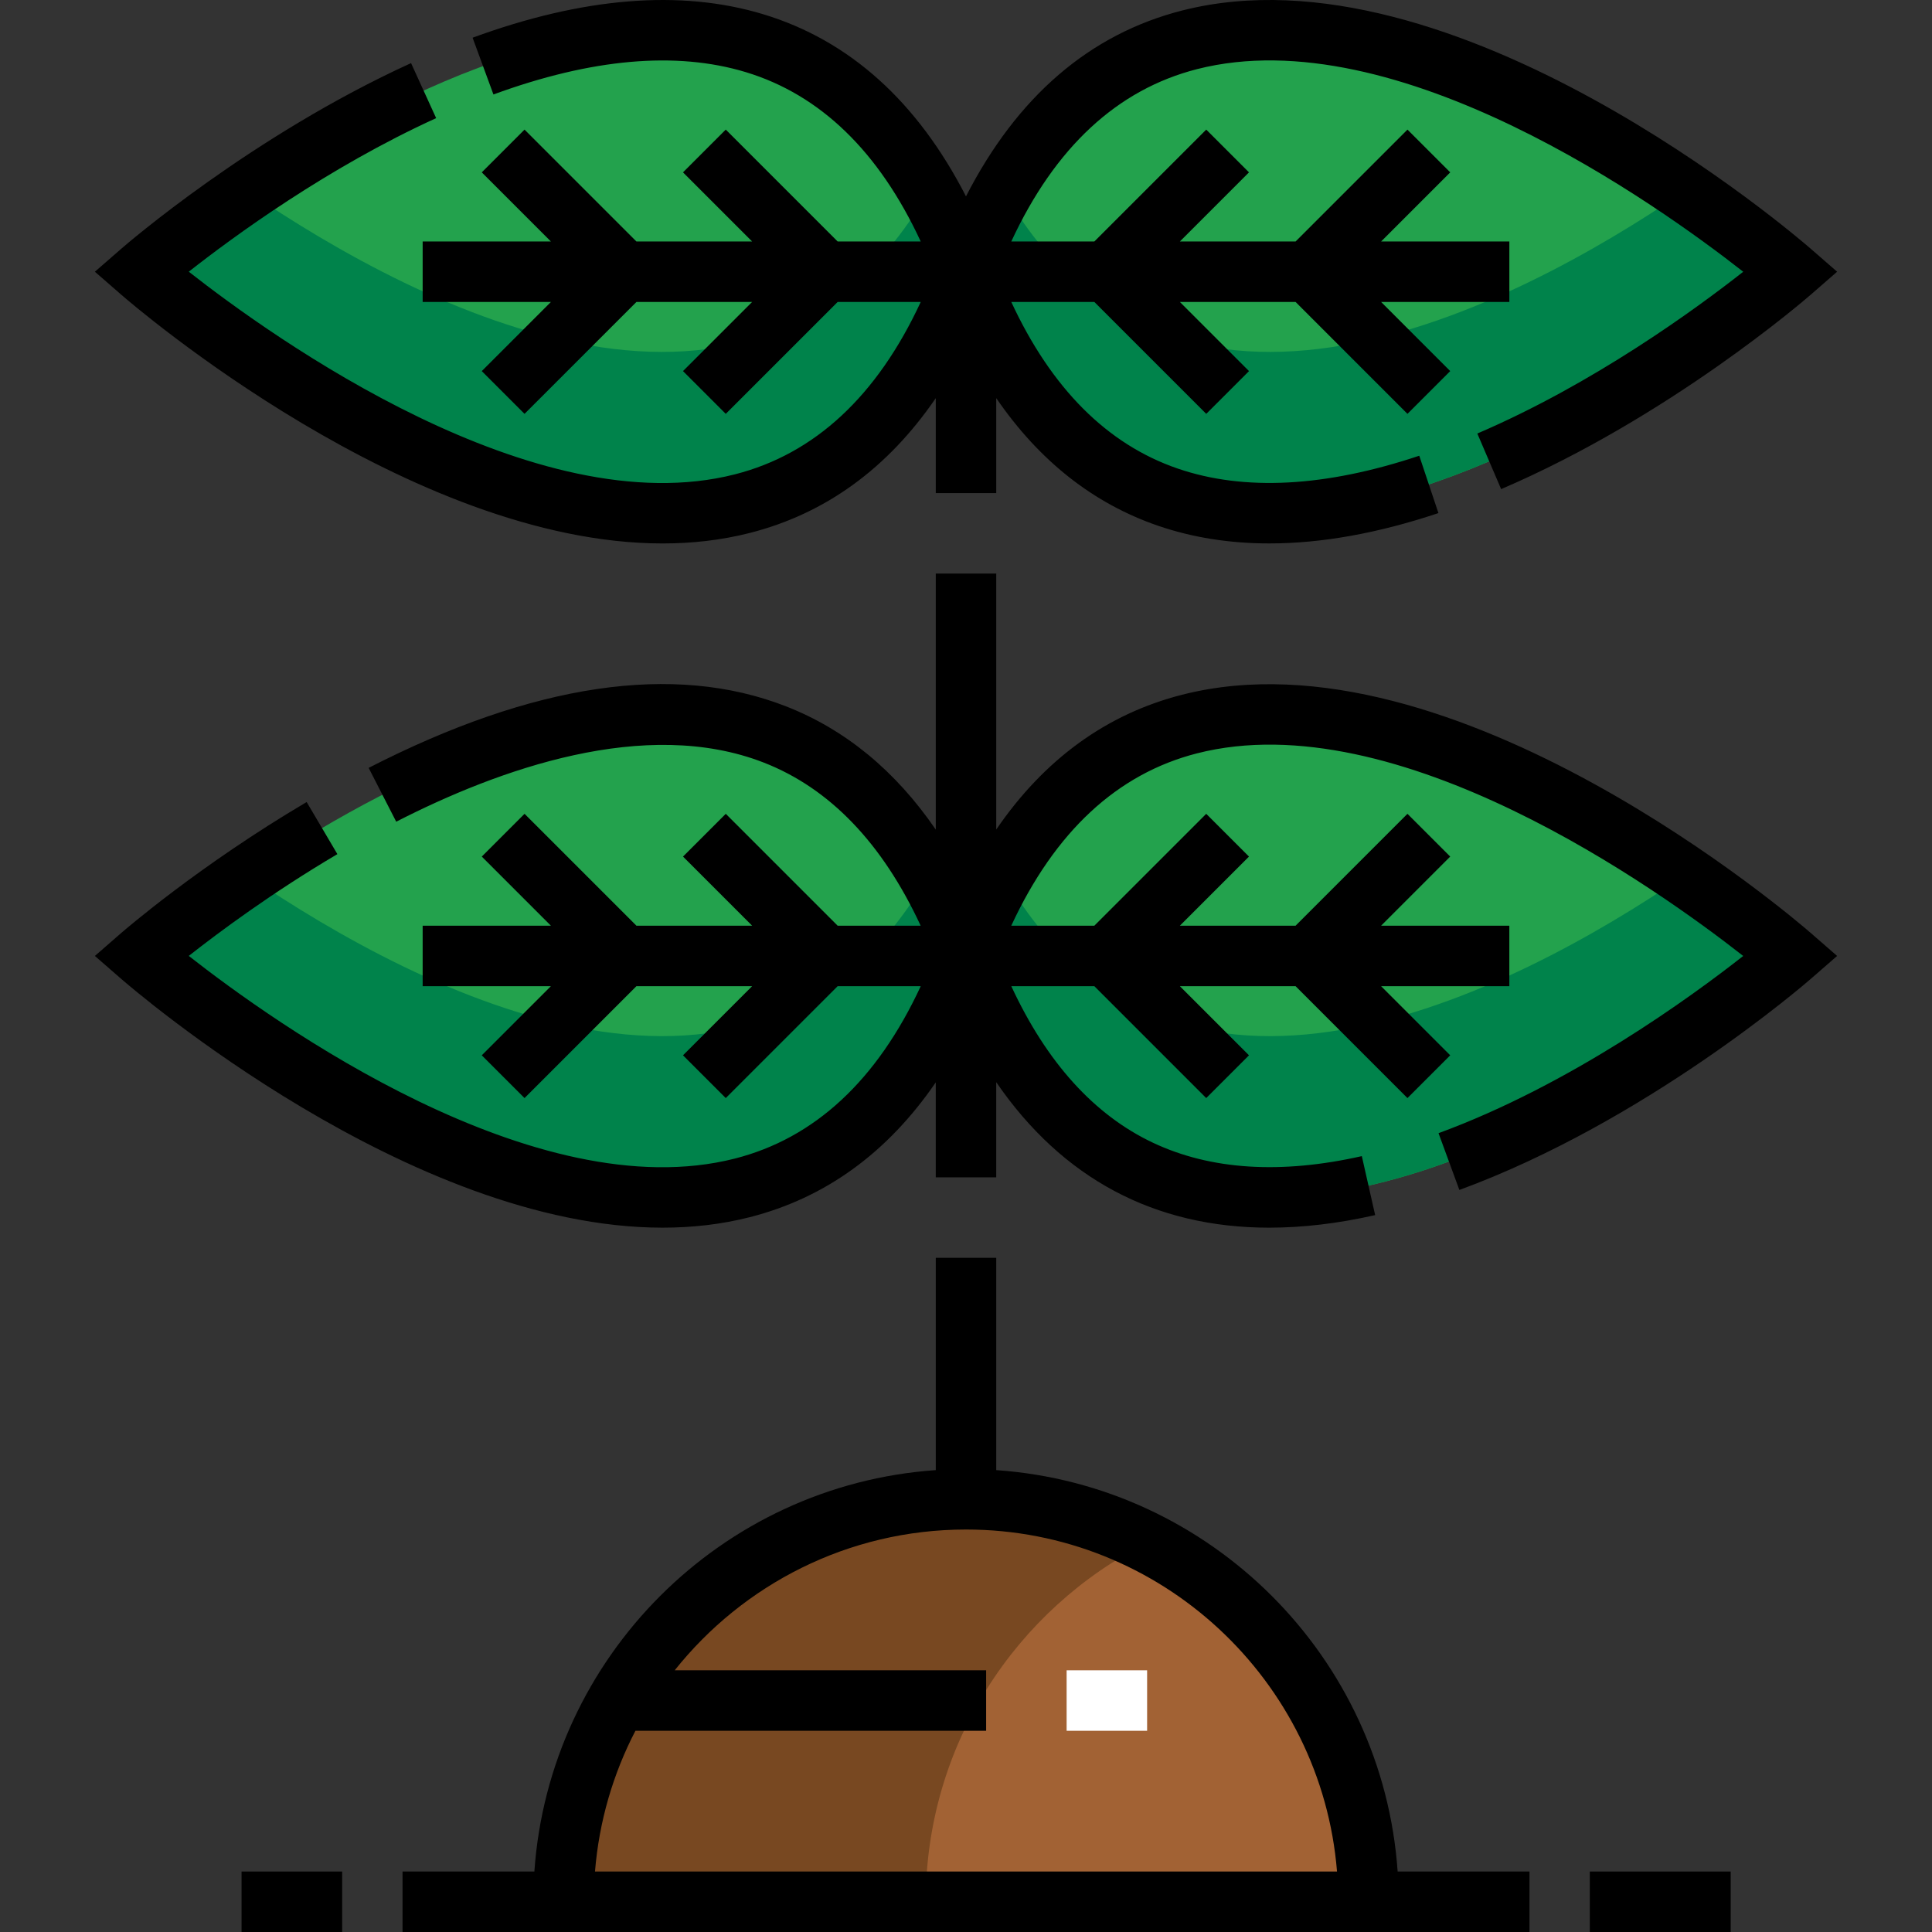 <?xml version="1.0" encoding="iso-8859-1"?>
<!-- Generator: Adobe Illustrator 19.0.0, SVG Export Plug-In . SVG Version: 6.00 Build 0)  -->
<svg version="1.1" id="Layer_1" xmlns="http://www.w3.org/2000/svg" xmlns:xlink="http://www.w3.org/1999/xlink" x="0px" y="0px"
	 viewBox="0 0 512.001 512.001" style="enable-background:new 0 0 512.001 512.001;" xml:space="preserve">
<rect x="0" y="0" width="512.001" height="512.001" fill="#333333" stroke="none"/>
<g>
	<path style="fill:#23A24D;" d="M37.347,253.334c0,0,165.324-143.992,218.655,0C202.672,397.326,37.347,253.334,37.347,253.334z"/>
	<path style="fill:#23A24D;" d="M256.002,253.334c53.331-143.992,218.655,0,218.655,0S309.333,397.326,256.002,253.334z"/>
	<path style="fill:#23A24D;" d="M256.002,72.01c53.331-143.992,218.655,0,218.655,0S309.333,216.003,256.002,72.01z"/>
	<path style="fill:#23A24D;" d="M37.347,72.01c0,0,165.324-143.992,218.655,0C202.672,216.003,37.347,72.01,37.347,72.01z"/>
</g>
<g>
	<path style="fill:#00834B;" d="M265.962,50.678c-3.62,6.31-6.989,13.308-9.96,21.332c53.331,143.992,218.655,0,218.655,0
		s-11.043-9.591-28.273-21.332C400.518,81.935,310.546,128.406,265.962,50.678z"/>
	<path style="fill:#00834B;" d="M65.62,50.678C48.39,62.42,37.347,72.01,37.347,72.01s165.324,143.992,218.655,0
		c-2.971-8.024-6.34-15.022-9.96-21.332C201.458,128.406,111.486,81.935,65.62,50.678z"/>
	<path style="fill:#00834B;" d="M265.962,232.002c-3.62,6.31-6.989,13.308-9.96,21.332c53.331,143.992,218.655,0,218.655,0
		s-11.043-9.591-28.273-21.332C400.518,263.259,310.546,309.73,265.962,232.002z"/>
	<path style="fill:#00834B;" d="M65.62,232.002c-17.229,11.741-28.273,21.332-28.273,21.332s165.324,143.992,218.655,0
		c-2.971-8.024-6.34-15.022-9.96-21.332C201.458,309.73,111.486,263.259,65.62,232.002z"/>
</g>
<path style="fill:#A26234;" d="M149.341,503.987c0-58.877,47.784-106.661,106.661-106.661s106.661,47.784,106.661,106.661H149.341z"
	/>
<path style="fill:#784821;" d="M304,408.841c-14.443-7.306-30.715-11.516-47.998-11.516c-58.877,0-106.661,47.784-106.661,106.661
	h95.995C245.335,462.392,269.239,426.426,304,408.841z"/>
<path d="M175.6,144.02c7.834,0,15.584-0.863,23.125-2.787c20.022-5.108,36.504-17.085,49.264-35.72v25.164h16.027v-25.169
	c11.378,16.605,25.726,27.937,42.891,33.825c9.105,3.122,18.949,4.682,29.478,4.682c13.806,0,28.787-2.683,44.816-8.041l-5.082-15.2
	c-24.838,8.303-46.373,9.448-64.013,3.399c-18.676-6.404-33.475-21.238-44.104-44.148h22.014l29.651,29.651l11.333-11.332
	L312.68,80.024h30.665l29.65,29.651l11.333-11.332L366.01,80.024h33.985V63.997H366.01l18.319-18.319l-11.333-11.332l-29.65,29.651
	H312.68l18.319-18.319l-11.333-11.332l-29.651,29.651h-22.017c11.569-24.931,28.091-40.276,49.222-45.675
	C370.173,4.793,439.449,54.34,461.976,72.017c-12.559,9.876-39.662,29.672-70.469,42.871l6.31,14.732
	c44.545-19.084,80.589-50.25,82.102-51.568l6.938-6.043l-6.938-6.043c-3.833-3.338-94.685-81.533-166.641-63.18
	c-24.509,6.253-43.714,22.796-57.279,49.252c-12.892-25.135-30.897-41.34-53.701-48.255c-21.85-6.625-47.774-4.536-77.054,6.211
	l5.523,15.045c25.935-9.519,48.436-11.512,66.881-5.919c19.751,5.988,35.308,21.064,46.354,44.875h-22.015l-29.651-29.651
	l-11.332,11.334l18.319,18.319H168.66l-29.651-29.651l-11.333,11.332l18.319,18.319H112.01v16.027h33.985l-18.319,18.319
	l11.332,11.332l29.651-29.651h30.665l-18.319,18.319l11.332,11.332l29.651-29.651h22.017
	c-11.569,24.931-28.091,40.276-49.223,45.675c-52.957,13.528-122.227-36.02-144.754-53.697
	c11.887-9.348,36.803-27.586,65.557-40.698l-6.65-14.582C66.791,35.94,33.481,64.75,32.084,65.967l-6.939,6.043l6.939,6.043
	C35.515,81.041,108.68,144.021,175.6,144.02z"/>
<path d="M313.279,184.111c-20.021,5.107-36.503,17.084-49.263,35.719v-67.822H247.99v67.847
	c-10.689-15.598-23.996-26.559-39.795-32.71c-29.632-11.536-66.81-6.037-110.5,16.349l7.308,14.264
	c27.112-13.891,66.014-27.887,97.377-15.677c17.494,6.811,31.449,21.35,41.607,43.241h-21.996L192.34,215.67l-11.332,11.332
	l18.319,18.319h-30.665l-29.651-29.651l-11.332,11.332l18.319,18.319H112.01v16.027h33.985l-18.319,18.319L139.008,291
	l29.651-29.651h30.665l-18.319,18.319L192.337,291l29.651-29.651h22.017c-11.569,24.931-28.091,40.276-49.223,45.675
	C141.823,320.55,72.55,271.002,50.023,253.325c8.077-6.355,22.17-16.818,39.387-26.971l-8.141-13.806
	c-28.462,16.784-48.355,34.018-49.188,34.743l-6.939,6.043l6.939,6.043c3.431,2.987,76.596,65.968,143.516,65.967
	c7.834,0,15.584-0.863,23.125-2.787c20.022-5.108,36.504-17.085,49.264-35.72V312h16.027v-25.213
	c17.494,25.512,41.941,38.56,72.359,38.56c8.854,0,18.216-1.105,28.058-3.329l-3.533-15.633
	c-21.445,4.844-40.052,3.659-55.301-3.526c-15.609-7.354-28.216-21.303-37.59-41.511h22.005L319.663,291l11.333-11.332
	l-18.319-18.319h30.665L372.992,291l11.333-11.332l-18.319-18.319h33.985v-16.027h-33.985l18.319-18.319l-11.333-11.332
	l-29.65,29.651h-30.665l18.319-18.319l-11.333-11.332l-29.651,29.651h-22.017c11.569-24.931,28.091-40.276,49.222-45.675
	c52.953-13.53,122.228,36.017,144.755,53.695c-13.939,10.958-45.792,34.135-80.745,46.964l5.522,15.046
	c49.386-18.124,91.404-54.436,93.168-55.973l6.938-6.043l-6.938-6.043C476.088,243.953,385.244,165.751,313.279,184.111z"/>
<path d="M264.017,389.597v-56.268H247.99v56.268c-56.859,3.945-102.432,49.518-106.377,106.377h-34.936v16.027h298.651v-16.027
	h-34.936C366.448,439.115,320.874,393.542,264.017,389.597z M168.398,458.67h92.938v-16.027h-82.53
	c18.088-22.716,45.969-37.303,77.196-37.303c51.697,0,94.228,39.973,98.321,90.634H157.681
	C158.761,482.617,162.511,470.005,168.398,458.67z"/>
<rect x="421.321" y="495.974" width="37.331" height="16.027"/>
<rect x="64.013" y="495.974" width="26.665" height="16.027"/>
<rect x="282.666" y="442.646" style="fill:#FFFFFF;" width="21.332" height="16.027"/>
<g>
</g>
<g>
</g>
<g>
</g>
<g>
</g>
<g>
</g>
<g>
</g>
<g>
</g>
<g>
</g>
<g>
</g>
<g>
</g>
<g>
</g>
<g>
</g>
<g>
</g>
<g>
</g>
<g>
</g>
</svg>
